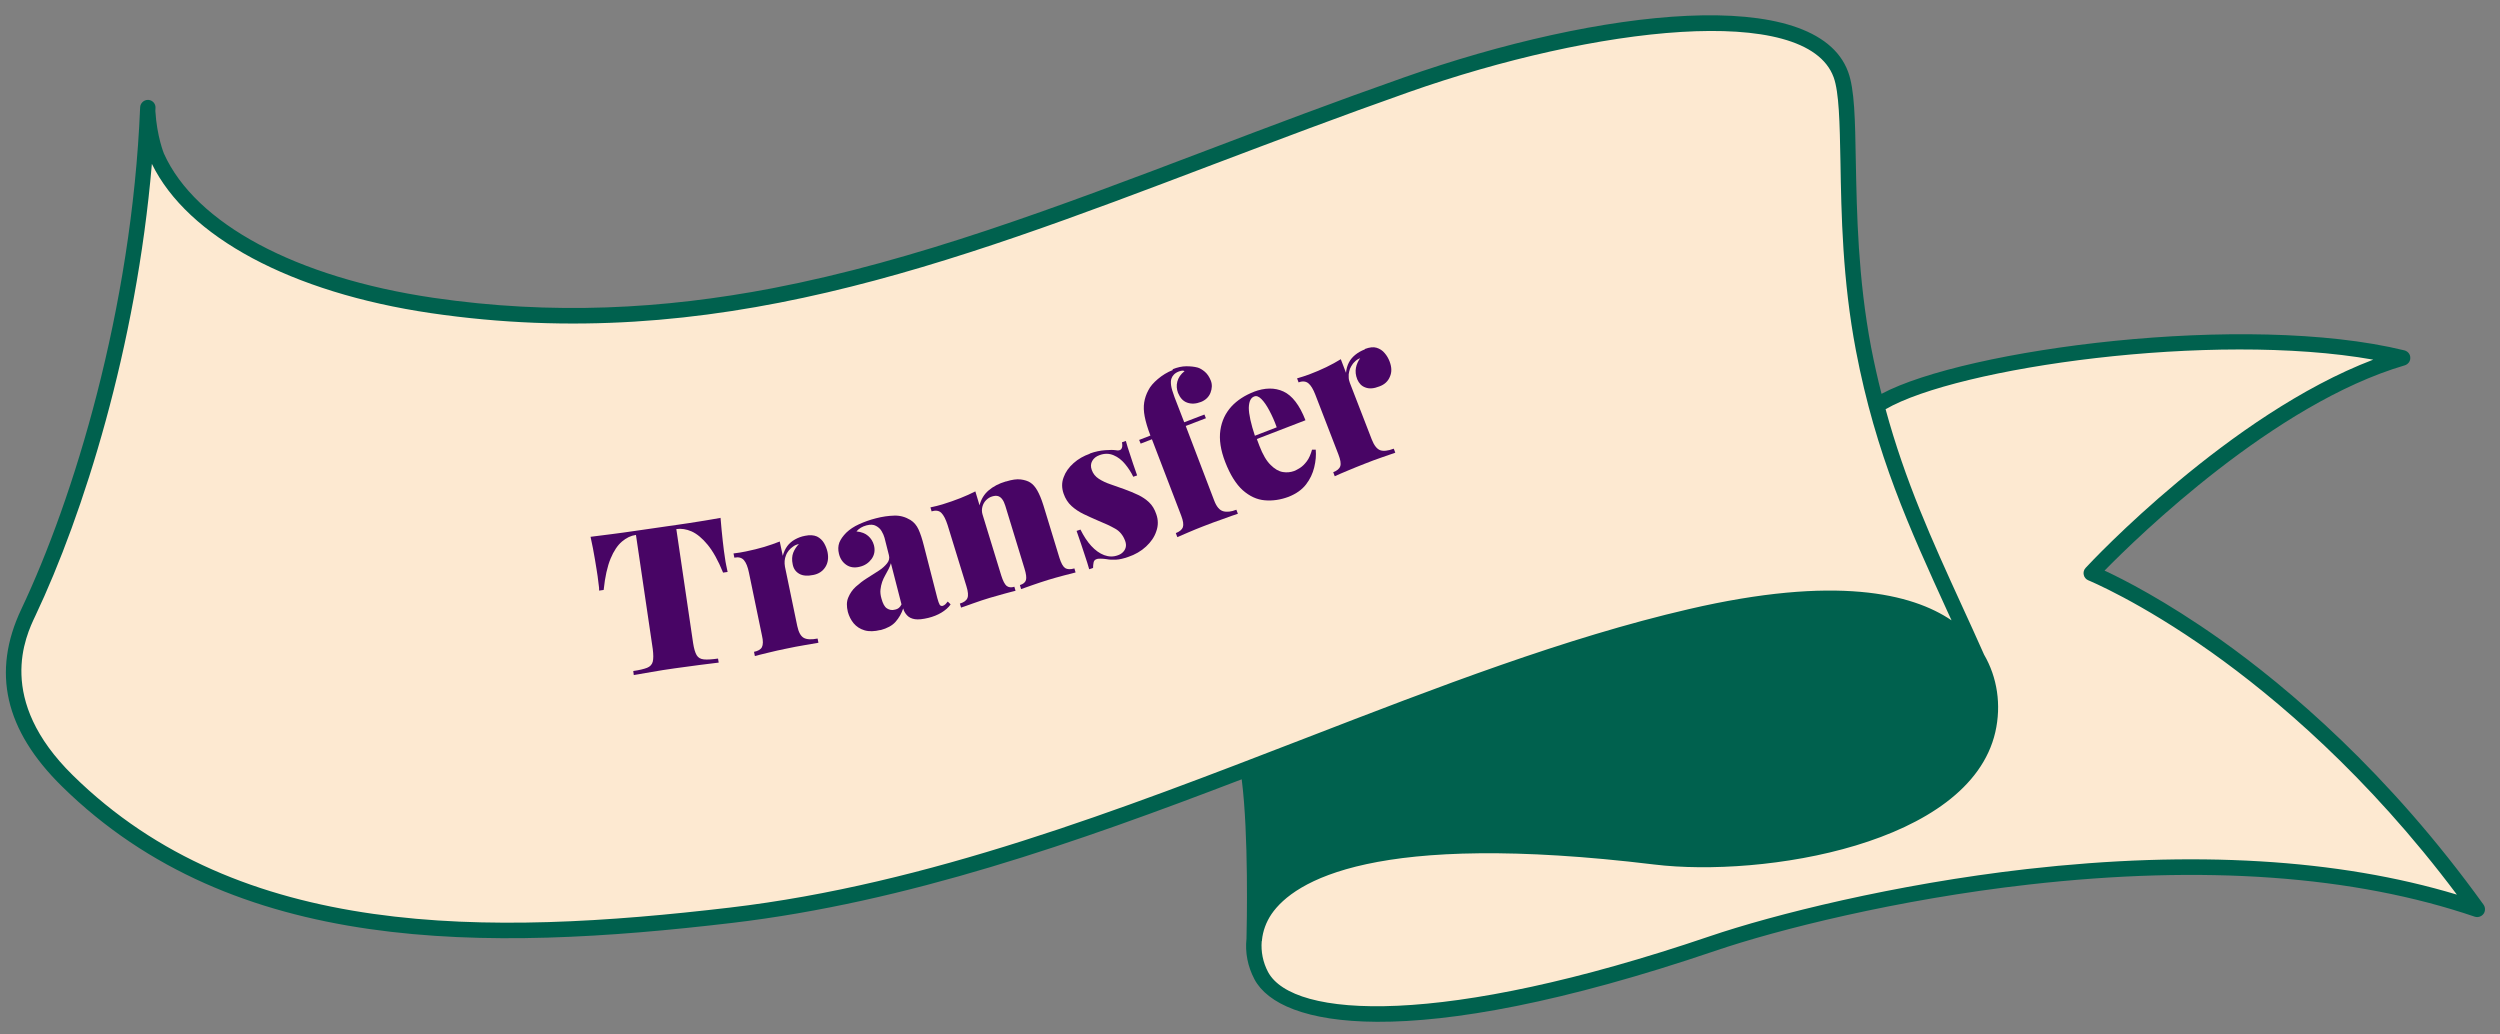 <svg xmlns="http://www.w3.org/2000/svg" width="232" height="96" viewBox="0 0 232 96" fill="none"><rect x="0" y="0" width="232" height="96" fill="#808080" stroke="none"/><g clip-path="url(#clip0_14_66)"><path d="M229.884 84.625C229.884 84.625 229.908 84.698 229.884 84.733C229.86 84.769 229.824 84.781 229.788 84.769C218.484 80.913 204.47 79.898 188.13 81.761C175.89 83.14 164.709 85.963 158.864 87.949C143.61 93.126 132.494 94.87 125.475 94.404C120.768 94.094 117.91 92.785 116.889 90.874C116.319 89.804 116.109 88.64 116.223 87.502C116.211 87.502 116.199 87.466 116.199 87.454C116.2 87.346 116.464 77.229 115.676 71.758C100.179 77.689 84.215 83.378 67.767 85.324C58.943 86.36 48.73 87.258 38.67 86.358L35.855 86.056C35.676 86.032 35.508 86.019 35.329 85.994C23.031 84.376 13.479 80.073 6.121 72.832C1.029 67.82 -0.168 62.672 2.471 57.086C7.277 46.979 12.658 29.585 13.527 10.912C13.528 10.744 13.541 10.588 13.541 10.42C13.554 10.372 13.554 10.336 13.554 10.288C13.554 10.288 13.558 10.284 13.566 10.276C13.592 9.929 13.568 9.977 13.653 9.653C13.653 9.653 13.749 9.522 13.761 9.522C14.157 9.536 14.155 9.919 14.129 10.315C14.129 10.411 14.2 10.555 14.187 10.639C14.332 13.025 14.612 14.537 14.612 14.537C17.54 21.049 27.04 26.334 39.755 28.207C50.842 29.831 58.186 30.058 68.284 28.129C68.187 28.477 71.463 27.425 71.366 27.713C84.894 25.165 98.05 20.182 112.323 14.76C118.121 12.559 124.111 10.286 130.388 8.075C147.899 1.902 168.04 -0.506 170.855 7.168C171.411 8.693 171.468 11.595 171.534 15.264C171.619 20.12 171.733 26.162 172.972 32.678C173.31 34.466 173.697 36.17 174.121 37.791C174.253 37.708 174.541 37.541 174.602 37.505C181.979 33.321 208.116 29.78 222.92 33.412C222.956 33.425 222.992 33.461 222.992 33.509C222.991 33.545 222.967 33.581 222.919 33.592C209.505 37.519 195.415 52.125 194.162 53.449C194.94 53.777 199.435 55.765 205.596 60.135C211.841 64.565 221.113 72.402 229.897 84.614L229.884 84.625Z" fill="#FDE9D1"></path><path d="M153.622 79.244C159.095 79.906 166.287 79.233 171.939 77.534C180.89 74.832 183.595 70.662 184.292 67.644C184.562 66.47 184.898 63.858 183.46 61.286C183.425 61.262 183.401 61.238 183.389 61.202C183.353 61.13 183.33 61.069 183.294 60.997C182.949 60.444 182.533 59.891 182.008 59.361C179.087 56.445 172.354 53.715 156.928 57.297C145.484 59.95 133.816 64.473 121.452 69.245C119.627 69.955 117.79 70.654 115.954 71.364C116.002 71.388 116.049 71.424 116.049 71.484C116.664 75.599 116.655 82.337 116.604 85.466C116.774 85.035 116.992 84.604 117.257 84.21C119.478 80.972 127.158 76.01 153.622 79.22L153.622 79.244Z" fill="#00614E"></path><path d="M230.475 83.957C221.644 71.674 212.301 63.788 206.032 59.334C200.921 55.724 197.025 53.751 195.303 52.952C198.386 49.802 211.075 37.443 223.158 33.905C223.47 33.811 223.687 33.524 223.676 33.2C223.678 32.877 223.452 32.6 223.129 32.514C208.432 28.918 182.331 32.412 174.606 36.547C174.254 35.166 173.937 33.762 173.645 32.262C172.418 25.806 172.315 19.799 172.219 14.968C172.154 11.095 172.108 8.289 171.505 6.668C168.513 -1.475 148.492 0.766 130.248 7.199C123.959 9.41 117.957 11.683 112.159 13.885C98.043 19.247 85.018 24.183 71.658 26.755C61.56 28.684 51.289 29.258 40.202 27.634C27.486 25.761 18.14 20.765 15.213 14.253C15.213 14.253 14.561 12.679 14.417 10.293C14.429 10.209 14.43 10.113 14.43 10.017C14.456 9.621 14.146 9.284 13.751 9.27L13.727 9.27C13.344 9.268 13.019 9.579 13.005 9.962C12.23 28.78 6.801 46.353 1.983 56.52C-0.789 62.369 0.443 67.758 5.749 72.975C21.704 88.673 45.059 88.343 67.921 85.649C84.178 83.726 99.937 78.18 115.23 72.32C115.888 77.466 115.703 85.953 115.674 87.116C115.536 88.386 115.781 89.67 116.41 90.872C117.609 93.132 121.22 94.791 127.786 94.823C134.723 94.857 144.964 93.061 159.138 88.25C164.959 86.264 176.08 83.465 188.284 82.086C204.516 80.246 218.446 81.249 229.655 85.068C229.954 85.165 230.278 85.059 230.471 84.808C230.652 84.558 230.654 84.21 230.475 83.957ZM117.672 90.195C117.197 89.293 117.01 88.309 117.086 87.35C117.098 87.35 117.111 87.315 117.111 87.291L117.111 87.231C117.199 86.392 117.49 85.578 117.997 84.825C120.109 81.754 127.525 77.079 153.51 80.226C163.581 81.45 182.766 78.391 185.166 67.936C185.741 65.409 185.346 62.854 184.122 60.75C183.423 59.176 182.735 57.662 182.06 56.196C179.273 50.104 176.796 44.638 174.983 37.975C181.652 34.099 205.284 30.725 220.237 33.376C206.9 38.454 194.109 52.083 193.543 52.703C193.387 52.87 193.313 53.122 193.372 53.35C193.419 53.578 193.586 53.77 193.801 53.855C193.849 53.88 198.548 55.797 205.235 60.541C211.11 64.717 219.69 71.928 227.999 83.022C216.968 79.695 203.564 78.899 188.111 80.646C175.799 82.049 164.558 84.884 158.678 86.881C133.798 95.344 119.987 94.522 117.672 90.195ZM116.611 71.799C118.291 71.148 119.972 70.497 121.641 69.857C133.981 65.086 145.649 60.575 157.045 57.921C172.231 54.398 178.796 57.02 181.622 59.839C182.111 60.333 182.504 60.838 182.813 61.355C182.837 61.415 182.861 61.463 182.884 61.511C182.908 61.547 182.944 61.571 182.968 61.607C184.334 64.024 184.01 66.504 183.765 67.606C181.587 77.09 163.025 79.925 153.685 78.801C129.244 75.829 120.299 79.621 117.165 83.55C117.181 80.17 117.097 75.23 116.611 71.799ZM14.094 15.206C17.404 21.984 27.024 27.15 39.991 29.059C66.129 32.891 87.7 24.711 112.668 15.23C118.466 13.04 124.444 10.767 130.721 8.556C148.113 2.43 167.618 0.235 170.16 7.165C170.669 8.558 170.727 11.4 170.793 14.985C170.877 19.876 170.979 25.955 172.23 32.531C174.076 42.191 177.17 48.955 180.751 56.801C180.869 57.054 180.988 57.318 181.106 57.57C177.428 55.071 170.355 53.358 156.716 56.529C145.225 59.194 133.521 63.717 121.12 68.512C103.906 75.166 86.103 82.057 67.748 84.222C45.246 86.87 22.287 87.226 6.761 71.949C-0.406 64.912 2.366 59.063 3.286 57.138C7.717 47.784 12.645 32.247 14.094 15.206Z" fill="#00614E"></path><path d="M66.867 48.067C66.93 48.801 66.992 49.519 67.07 50.19C67.148 50.876 67.211 51.392 67.273 51.75C67.304 52.016 67.351 52.25 67.398 52.484C67.445 52.718 67.492 52.905 67.523 53.077L67.102 53.139C66.649 52.016 66.165 51.157 65.666 50.549C65.166 49.94 64.667 49.534 64.183 49.316C63.684 49.097 63.215 49.035 62.778 49.097L62.763 49.097L64.323 59.694C64.401 60.194 64.511 60.568 64.651 60.803C64.792 61.037 65.01 61.161 65.322 61.193C65.634 61.224 66.071 61.193 66.633 61.115L66.696 61.489C66.259 61.536 65.681 61.614 64.932 61.708C64.199 61.801 63.418 61.911 62.622 62.02C61.858 62.129 61.14 62.238 60.453 62.363C59.766 62.488 59.22 62.566 58.814 62.644L58.767 62.27C59.329 62.191 59.766 62.082 60.047 61.973C60.328 61.864 60.515 61.661 60.578 61.396C60.64 61.13 60.64 60.756 60.578 60.241L59.017 49.644L59.001 49.644C58.549 49.706 58.127 49.909 57.722 50.252C57.316 50.596 56.957 51.126 56.66 51.844C56.364 52.562 56.145 53.53 56.02 54.747L55.599 54.809C55.599 54.638 55.599 54.45 55.552 54.216C55.521 53.982 55.49 53.733 55.459 53.467C55.412 53.108 55.318 52.593 55.209 51.907C55.1 51.22 54.959 50.533 54.803 49.815C55.396 49.737 56.052 49.659 56.77 49.566C57.488 49.472 58.206 49.378 58.923 49.269C59.641 49.16 60.281 49.066 60.874 48.988C61.467 48.91 62.107 48.801 62.825 48.707C63.543 48.613 64.261 48.489 64.979 48.379C65.697 48.255 66.337 48.161 66.914 48.052L66.867 48.067Z" fill="#480565"></path><path d="M74.718 49.721C75.155 49.628 75.514 49.659 75.81 49.784C76.091 49.924 76.31 50.127 76.466 50.393C76.622 50.658 76.731 50.939 76.793 51.22C76.903 51.766 76.84 52.234 76.591 52.624C76.341 53.015 75.966 53.264 75.467 53.358C74.936 53.467 74.499 53.436 74.171 53.249C73.844 53.061 73.641 52.781 73.563 52.375C73.469 51.953 73.5 51.594 73.61 51.298C73.734 50.986 73.906 50.72 74.14 50.486C73.922 50.533 73.734 50.611 73.578 50.736C73.438 50.83 73.329 50.939 73.204 51.079C73.094 51.22 73.001 51.36 72.939 51.532C72.876 51.688 72.829 51.86 72.814 52.047C72.798 52.234 72.814 52.406 72.845 52.593L73.984 58.087C74.109 58.68 74.312 59.039 74.593 59.195C74.874 59.351 75.311 59.367 75.873 59.257L75.951 59.648C75.67 59.694 75.248 59.772 74.686 59.866C74.125 59.96 73.547 60.069 72.97 60.194C72.423 60.303 71.862 60.428 71.3 60.568C70.738 60.709 70.317 60.803 70.051 60.88L69.973 60.49C70.348 60.412 70.597 60.272 70.707 60.053C70.816 59.835 70.832 59.476 70.707 58.961L69.505 53.155C69.396 52.609 69.24 52.219 69.037 51.984C68.834 51.75 68.537 51.672 68.147 51.75L68.069 51.36C68.475 51.313 68.849 51.251 69.224 51.173C69.833 51.048 70.394 50.908 70.925 50.752C71.44 50.596 71.924 50.424 72.361 50.252L72.642 51.579C72.736 51.235 72.876 50.923 73.063 50.673C73.251 50.424 73.485 50.221 73.766 50.065C74.047 49.909 74.359 49.784 74.718 49.721Z" fill="#480565"></path><path d="M81.71 58.461C81.148 58.602 80.648 58.617 80.227 58.493C79.806 58.368 79.478 58.149 79.213 57.837C78.963 57.525 78.791 57.182 78.682 56.791C78.557 56.276 78.557 55.839 78.713 55.465C78.869 55.09 79.088 54.747 79.415 54.45C79.743 54.154 80.087 53.889 80.461 53.654C80.836 53.42 81.195 53.186 81.538 52.968C81.881 52.749 82.131 52.515 82.318 52.281C82.506 52.047 82.568 51.797 82.49 51.516L82.084 49.909C82.037 49.721 81.944 49.519 81.819 49.3C81.694 49.081 81.522 48.925 81.288 48.801C81.07 48.676 80.773 48.66 80.414 48.754C80.227 48.801 80.04 48.879 79.884 48.972C79.728 49.066 79.587 49.191 79.478 49.316C79.946 49.362 80.305 49.503 80.57 49.737C80.836 49.971 81.007 50.252 81.101 50.595C81.226 51.079 81.148 51.501 80.882 51.875C80.617 52.234 80.258 52.484 79.79 52.593C79.306 52.718 78.885 52.656 78.541 52.421C78.198 52.187 77.964 51.844 77.855 51.391C77.761 51.017 77.777 50.673 77.886 50.361C78.011 50.049 78.229 49.737 78.541 49.425C78.854 49.128 79.244 48.863 79.728 48.645C80.211 48.426 80.726 48.239 81.288 48.098C81.881 47.942 82.443 47.864 82.989 47.849C83.536 47.833 84.019 47.973 84.488 48.254C84.815 48.457 85.065 48.754 85.237 49.128C85.409 49.503 85.58 50.018 85.736 50.642L86.985 55.512C87.063 55.808 87.141 56.011 87.203 56.12C87.266 56.214 87.359 56.245 87.469 56.23C87.562 56.198 87.656 56.151 87.734 56.074C87.812 55.995 87.874 55.902 87.952 55.824L88.218 56.089C88.015 56.386 87.718 56.635 87.359 56.854C87 57.072 86.595 57.228 86.158 57.338C85.643 57.462 85.221 57.509 84.909 57.462C84.597 57.416 84.347 57.291 84.175 57.103C84.004 56.916 83.879 56.713 83.817 56.464C83.66 56.932 83.426 57.338 83.114 57.697C82.802 58.056 82.334 58.305 81.71 58.477L81.71 58.461ZM83.067 56.573C83.208 56.542 83.317 56.495 83.411 56.417C83.504 56.339 83.582 56.245 83.66 56.089L82.677 52.265C82.63 52.453 82.552 52.624 82.459 52.812C82.365 52.999 82.256 53.186 82.147 53.389C82.037 53.576 81.944 53.779 81.866 53.998C81.788 54.216 81.741 54.45 81.71 54.7C81.678 54.95 81.71 55.246 81.803 55.558C81.928 56.011 82.084 56.323 82.318 56.464C82.537 56.604 82.787 56.651 83.052 56.573L83.067 56.573Z" fill="#480565"></path><path d="M93.368 44.68C93.914 44.509 94.367 44.446 94.726 44.493C95.085 44.54 95.381 44.634 95.6 44.774C95.85 44.93 96.068 45.18 96.255 45.508C96.443 45.835 96.645 46.304 96.833 46.912L98.315 51.766C98.472 52.265 98.643 52.578 98.846 52.718C99.049 52.843 99.33 52.858 99.704 52.749L99.814 53.124C99.564 53.186 99.205 53.28 98.721 53.405C98.237 53.53 97.754 53.67 97.285 53.81C96.786 53.967 96.302 54.123 95.818 54.294C95.35 54.466 94.991 54.591 94.757 54.669L94.648 54.294C94.96 54.201 95.147 54.045 95.21 53.826C95.272 53.608 95.225 53.249 95.069 52.749L93.29 46.928C93.212 46.678 93.118 46.475 93.009 46.335C92.9 46.179 92.759 46.085 92.619 46.038C92.463 45.991 92.291 46.007 92.073 46.069C91.854 46.132 91.667 46.257 91.511 46.413C91.339 46.584 91.23 46.787 91.167 47.022C91.105 47.256 91.105 47.505 91.183 47.755L92.915 53.405C93.072 53.904 93.243 54.232 93.415 54.372C93.602 54.513 93.836 54.544 94.133 54.45L94.242 54.825C94.008 54.887 93.665 54.965 93.228 55.09C92.775 55.215 92.322 55.34 91.854 55.48C91.355 55.636 90.84 55.793 90.34 55.98C89.825 56.152 89.451 56.292 89.185 56.386L89.076 56.011C89.451 55.902 89.685 55.73 89.778 55.496C89.872 55.278 89.841 54.903 89.685 54.404L87.937 48.723C87.765 48.192 87.578 47.817 87.359 47.599C87.141 47.38 86.829 47.334 86.454 47.459L86.345 47.084C86.735 47.006 87.11 46.912 87.469 46.803C88.062 46.616 88.624 46.428 89.123 46.225C89.622 46.023 90.091 45.82 90.512 45.601L90.902 46.897C91.043 46.335 91.323 45.867 91.745 45.508C92.166 45.149 92.697 44.868 93.337 44.68L93.368 44.68Z" fill="#480565"></path><path d="M101.125 42.09C101.64 41.902 102.124 41.809 102.561 41.778C102.998 41.746 103.31 41.746 103.528 41.778C104.028 41.887 104.231 41.637 104.121 41.044L104.48 40.919C104.574 41.263 104.699 41.7 104.87 42.183C105.027 42.683 105.245 43.323 105.526 44.119L105.167 44.243C104.964 43.822 104.714 43.432 104.402 43.057C104.09 42.683 103.747 42.417 103.341 42.246C102.935 42.074 102.498 42.059 102.014 42.246C101.718 42.355 101.499 42.527 101.359 42.776C101.218 43.026 101.203 43.291 101.312 43.604C101.437 43.963 101.655 44.228 101.968 44.431C102.28 44.634 102.639 44.805 103.06 44.946C103.481 45.086 103.903 45.242 104.34 45.398C104.808 45.57 105.229 45.742 105.62 45.929C106.01 46.116 106.338 46.335 106.634 46.616C106.931 46.897 107.149 47.256 107.305 47.724C107.492 48.255 107.492 48.785 107.305 49.3C107.133 49.831 106.806 50.299 106.353 50.72C105.901 51.142 105.339 51.469 104.683 51.688C104.277 51.828 103.903 51.922 103.559 51.938C103.216 51.953 102.935 51.938 102.701 51.891C102.483 51.86 102.295 51.844 102.139 51.844C101.983 51.844 101.843 51.844 101.718 51.907C101.593 51.953 101.515 52.047 101.484 52.203C101.453 52.359 101.437 52.531 101.437 52.703L101.078 52.827C100.969 52.437 100.828 51.985 100.641 51.438C100.469 50.892 100.22 50.174 99.907 49.269L100.266 49.144C100.563 49.737 100.891 50.252 101.265 50.658C101.64 51.064 102.046 51.36 102.467 51.516C102.888 51.672 103.31 51.688 103.731 51.532C103.918 51.469 104.075 51.376 104.199 51.251C104.324 51.126 104.418 50.986 104.465 50.798C104.512 50.627 104.496 50.424 104.418 50.205C104.231 49.69 103.918 49.3 103.497 49.066C103.06 48.816 102.529 48.567 101.905 48.317C101.437 48.114 100.984 47.911 100.563 47.708C100.142 47.505 99.767 47.256 99.439 46.959C99.112 46.663 98.862 46.272 98.706 45.82C98.518 45.289 98.518 44.774 98.706 44.29C98.877 43.806 99.189 43.37 99.626 42.979C100.064 42.589 100.563 42.308 101.14 42.105L101.125 42.09Z" fill="#480565"></path><path d="M108.803 34.27C109.272 34.083 109.693 33.99 110.083 33.99C110.473 33.99 110.817 34.021 111.16 34.114C111.363 34.177 111.597 34.317 111.816 34.505C112.05 34.708 112.221 34.973 112.362 35.316C112.502 35.675 112.487 36.05 112.331 36.456C112.174 36.846 111.878 37.127 111.457 37.298C110.973 37.486 110.551 37.501 110.161 37.361C109.771 37.22 109.506 36.908 109.318 36.456C109.194 36.112 109.162 35.769 109.256 35.41C109.35 35.051 109.568 34.723 109.927 34.442C109.88 34.411 109.802 34.395 109.724 34.395C109.646 34.395 109.537 34.427 109.396 34.473C109.194 34.551 109.053 34.645 108.944 34.754C108.835 34.864 108.757 34.989 108.71 35.129C108.647 35.301 108.647 35.504 108.679 35.769C108.71 36.019 108.819 36.377 108.991 36.846L109.896 39.187L111.769 38.469L111.909 38.812L110.036 39.53L112.674 46.444C112.892 47.022 113.173 47.349 113.517 47.443C113.86 47.536 114.266 47.49 114.734 47.302L114.875 47.677C114.547 47.786 114.079 47.942 113.501 48.161C112.908 48.364 112.284 48.598 111.644 48.847C111.176 49.035 110.723 49.206 110.27 49.409C109.818 49.597 109.49 49.753 109.256 49.846L109.116 49.472C109.474 49.331 109.693 49.144 109.771 48.925C109.849 48.691 109.802 48.333 109.615 47.849L106.899 40.763L105.854 41.169L105.713 40.825L106.759 40.42C106.494 39.733 106.322 39.14 106.228 38.656C106.135 38.172 106.119 37.735 106.181 37.345C106.244 36.955 106.369 36.58 106.572 36.206C106.743 35.862 107.04 35.519 107.446 35.176C107.851 34.832 108.32 34.536 108.85 34.333L108.803 34.27Z" fill="#480565"></path><path d="M116.342 36.362C117.372 35.972 118.292 35.956 119.104 36.331C119.916 36.705 120.602 37.595 121.148 38.999L115.686 41.106L115.53 40.794L118.48 39.655C118.277 39.078 118.043 38.562 117.793 38.094C117.543 37.626 117.309 37.283 117.059 37.033C116.81 36.783 116.591 36.705 116.373 36.799C116.061 36.924 115.905 37.267 115.889 37.844C115.889 38.422 116.076 39.312 116.482 40.529L116.607 40.638C116.638 40.763 116.685 40.872 116.732 40.997C116.779 41.106 116.825 41.231 116.872 41.372C117.184 42.183 117.528 42.776 117.918 43.151C118.292 43.526 118.667 43.744 119.057 43.806C119.432 43.869 119.775 43.822 120.087 43.713C120.243 43.65 120.431 43.557 120.649 43.416C120.868 43.276 121.07 43.073 121.273 42.807C121.476 42.542 121.632 42.168 121.757 41.731L122.101 41.731C122.147 42.246 122.101 42.792 121.96 43.369C121.82 43.947 121.57 44.477 121.195 44.961C120.821 45.445 120.29 45.82 119.588 46.101C118.839 46.382 118.105 46.491 117.372 46.428C116.638 46.366 115.967 46.054 115.327 45.492C114.703 44.93 114.157 44.056 113.704 42.886C113.267 41.762 113.126 40.779 113.251 39.92C113.376 39.062 113.72 38.344 114.266 37.735C114.812 37.142 115.514 36.69 116.357 36.362L116.342 36.362Z" fill="#480565"></path><path d="M126.673 32.382C127.095 32.226 127.454 32.179 127.75 32.273C128.047 32.367 128.297 32.523 128.499 32.772C128.702 33.006 128.843 33.256 128.952 33.537C129.155 34.068 129.171 34.536 128.983 34.957C128.812 35.379 128.484 35.691 128 35.862C127.485 36.065 127.064 36.097 126.705 35.956C126.346 35.831 126.112 35.566 125.955 35.207C125.799 34.817 125.768 34.458 125.831 34.13C125.893 33.802 126.034 33.506 126.221 33.24C126.018 33.319 125.846 33.428 125.706 33.584C125.581 33.693 125.487 33.834 125.394 33.99C125.3 34.146 125.238 34.302 125.206 34.473C125.16 34.645 125.144 34.817 125.16 35.004C125.16 35.191 125.206 35.363 125.269 35.535L127.298 40.779C127.516 41.34 127.782 41.668 128.078 41.778C128.375 41.887 128.812 41.84 129.342 41.637L129.483 42.012C129.217 42.105 128.812 42.246 128.265 42.433C127.719 42.62 127.173 42.823 126.627 43.042C126.096 43.245 125.581 43.463 125.05 43.682C124.52 43.9 124.129 44.072 123.864 44.197L123.724 43.822C124.083 43.682 124.301 43.494 124.379 43.26C124.457 43.026 124.395 42.667 124.208 42.183L122.069 36.643C121.866 36.112 121.648 35.753 121.414 35.566C121.18 35.379 120.868 35.347 120.509 35.488L120.368 35.113C120.758 35.004 121.117 34.879 121.476 34.754C122.054 34.536 122.6 34.302 123.084 34.068C123.568 33.834 124.02 33.584 124.426 33.334L124.91 34.598C124.941 34.239 125.035 33.912 125.175 33.646C125.316 33.365 125.519 33.131 125.768 32.928C126.018 32.725 126.314 32.554 126.642 32.429L126.673 32.382Z" fill="#480565"></path></g><defs><clipPath id="clip0_14_66"><rect width="230.168" height="93.558" fill="white" transform="translate(0.84 0.648) rotate(0.278)"></rect></clipPath></defs></svg>